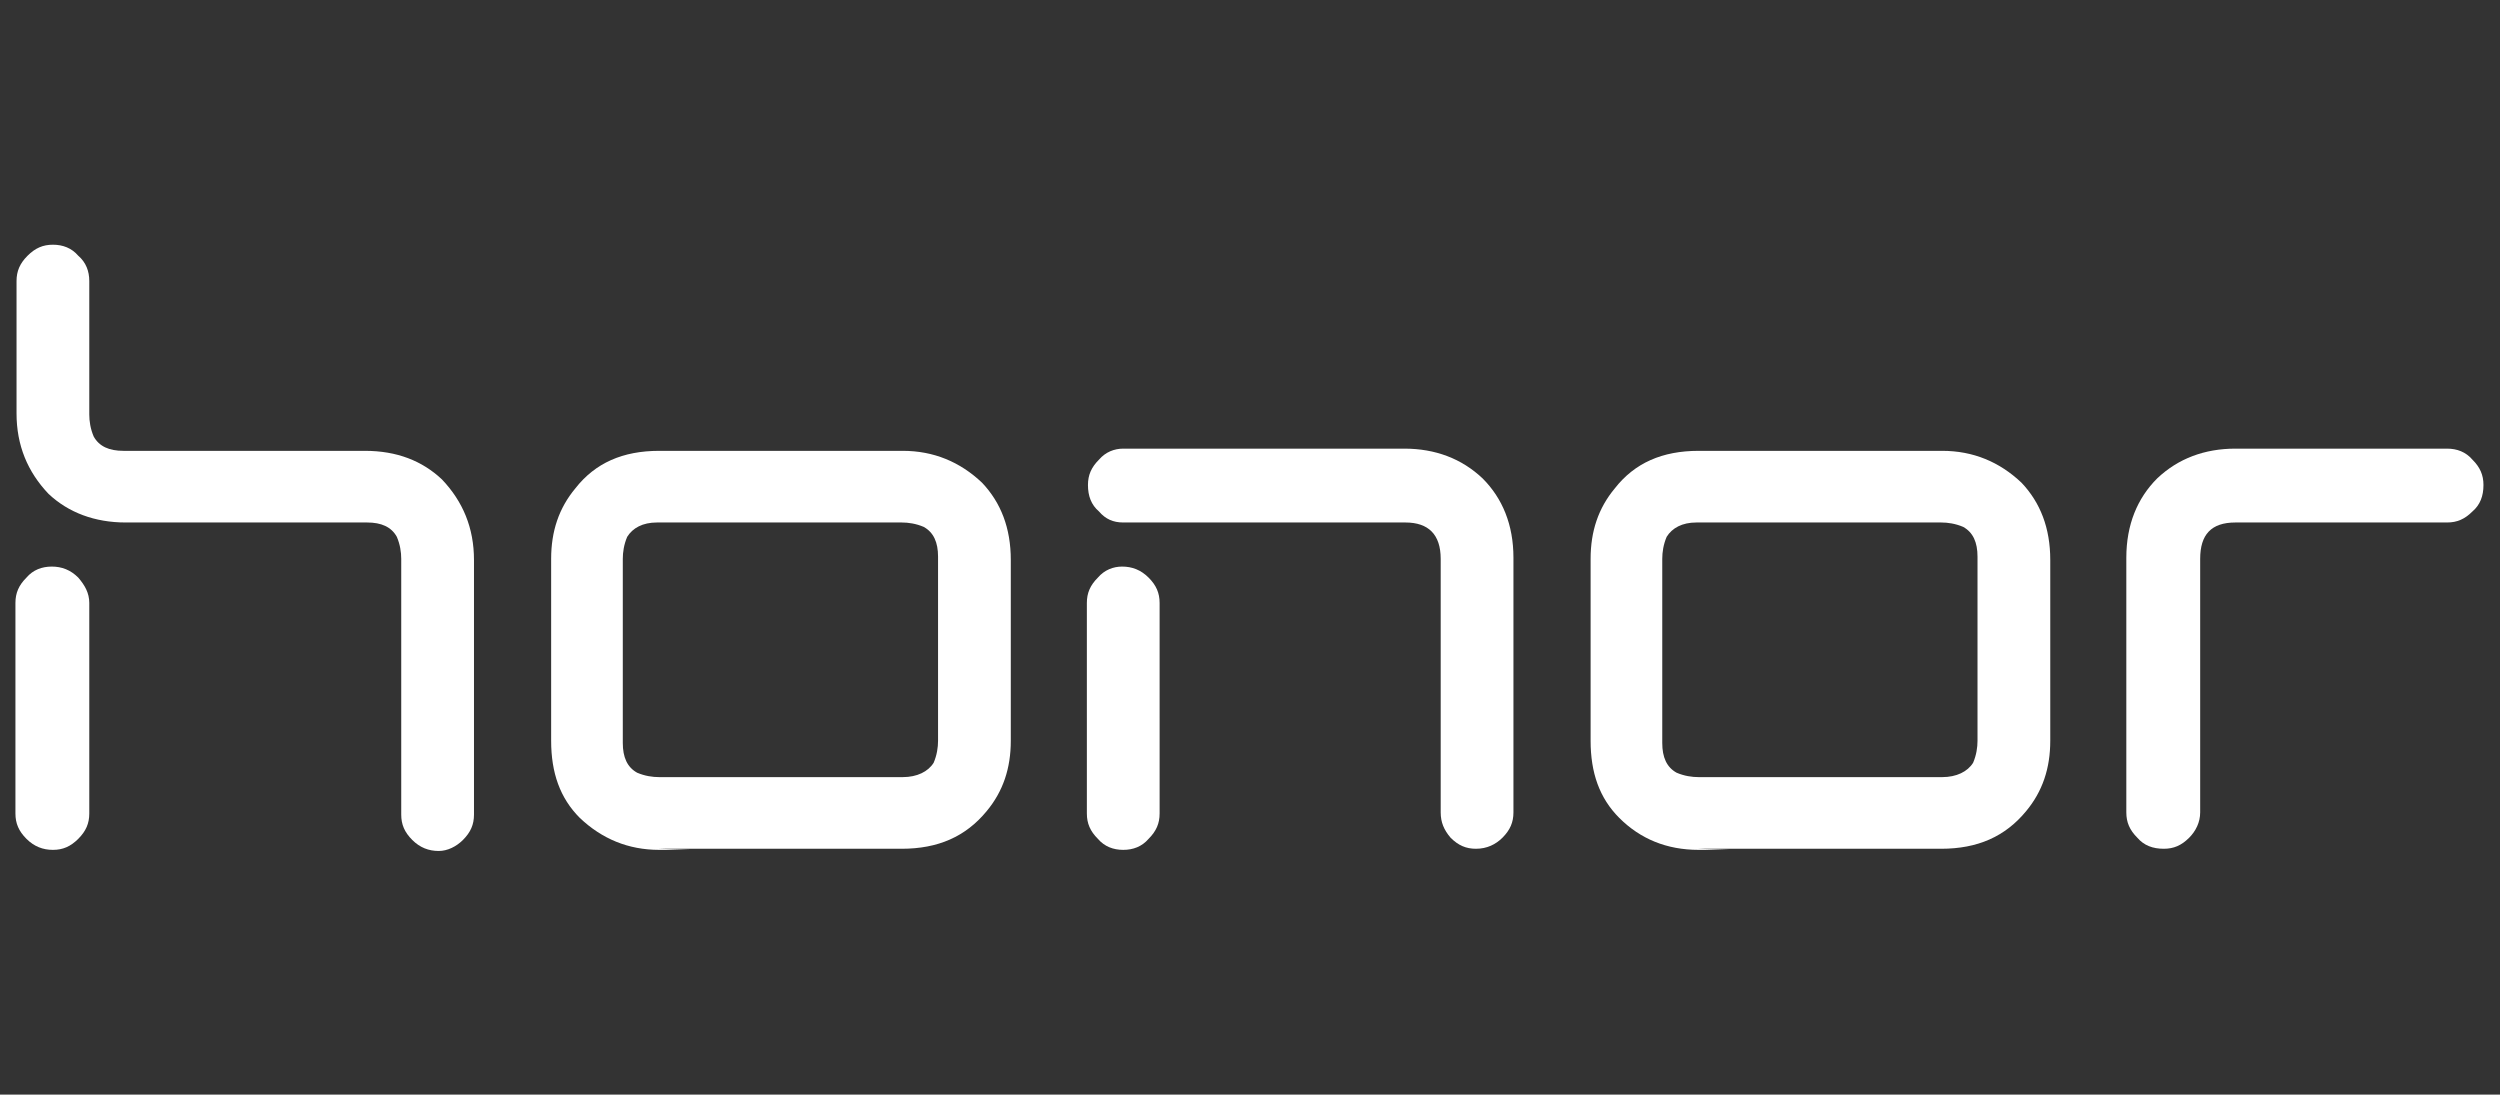 <?xml version="1.0" encoding="utf-8"?>
<!-- Generator: Adobe Illustrator 27.7.0, SVG Export Plug-In . SVG Version: 6.00 Build 0)  -->
<svg version="1.1" id="Vrstva_1" xmlns="http://www.w3.org/2000/svg" xmlns:xlink="http://www.w3.org/1999/xlink" x="0px" y="0px"
	 viewBox="0 0 226.8 99.3" style="enable-background:new 0 0 226.8 99.3;" xml:space="preserve">
<rect x="0" y="0" width="226.8" height="99.3" fill="#333333" stroke="none"/>
<style type="text/css">
	.st0{fill:#FFFFFF;}
</style>
<g id="Layer_x0020_1">
	<g id="_2359904421376">
		<path class="st0" d="M13.6,47.4h-2.2c-2.8,0-5.2-0.9-7-2.6c-1.9-2-2.9-4.4-2.9-7.3v-12c0-0.9,0.3-1.6,1-2.3c0.7-0.7,1.4-1,2.3-1
			s1.7,0.3,2.3,1c0.7,0.6,1,1.4,1,2.3v12.1c0,0.6,0.1,1.3,0.4,2c0.5,0.9,1.4,1.3,2.7,1.3h1h20.9c2.9,0,5.2,0.9,7,2.6
			c1.9,2,2.9,4.4,2.9,7.3v23.1c0,0.9-0.3,1.6-1,2.3c-0.6,0.6-1.4,1-2.2,1c-0.9,0-1.7-0.3-2.4-1c-0.7-0.7-1-1.4-1-2.3V50.7
			c0-0.6-0.1-1.3-0.4-2c-0.5-0.9-1.4-1.3-2.7-1.3H13.6z"/>
		<g>
			<path class="st0" d="M8.1,63.9v9.9c0,0.9-0.3,1.6-1,2.3c-0.7,0.7-1.4,1-2.3,1s-1.7-0.3-2.4-1c-0.7-0.7-1-1.4-1-2.3v-9.9v-9.2
				c0-0.9,0.3-1.6,1-2.3c0.6-0.7,1.4-1,2.3-1s1.7,0.3,2.4,1c0.6,0.7,1,1.4,1,2.3V63.9z"/>
			<path class="st0" d="M217.8,47.4h4.2c0.9,0,1.6-0.3,2.3-1c0.7-0.6,1-1.4,1-2.4c0-0.9-0.3-1.6-1-2.3c-0.6-0.7-1.4-1-2.3-1h-4.2
				h-15c-2.8,0-5.2,0.9-7.1,2.7c-1.8,1.8-2.8,4.2-2.8,7.2v23.1c0,0.9,0.3,1.6,1,2.3c0.6,0.7,1.4,1,2.4,1c0.9,0,1.6-0.3,2.3-1
				c0.6-0.6,1-1.4,1-2.3v-23c0-2.2,1-3.3,3.2-3.3H217.8z"/>
			<path class="st0" d="M105.2,65.2v8.6c0,0.9-0.3,1.6-1,2.3c-0.6,0.7-1.4,1-2.3,1s-1.7-0.3-2.3-1c-0.7-0.7-1-1.4-1-2.3v-8.6V54.7
				c0-0.9,0.3-1.6,1-2.3c0.6-0.7,1.4-1,2.2-1c0.9,0,1.7,0.3,2.4,1c0.7,0.7,1,1.4,1,2.3C105.2,54.7,105.2,65.2,105.2,65.2z"/>
			<path class="st0" d="M106.1,47.4h-4.2c-0.9,0-1.6-0.3-2.2-1c-0.7-0.6-1-1.4-1-2.4c0-0.9,0.3-1.6,1-2.3c0.6-0.7,1.4-1,2.2-1h4.2
				h21.3c2.8,0,5.2,0.9,7.1,2.7c1.8,1.8,2.8,4.2,2.8,7.2v23.1c0,0.9-0.3,1.6-1,2.3c-0.6,0.6-1.4,1-2.4,1c-0.9,0-1.6-0.3-2.3-1
				c-0.6-0.7-0.9-1.4-0.9-2.3v-23c0-2.2-1.1-3.3-3.2-3.3H106.1z"/>
			<path class="st0" d="M62.6,77.1h-2.8c-2.8,0-5.2-1-7.2-2.9c-1.8-1.8-2.6-4.1-2.6-7V50.7c0-2.5,0.7-4.6,2.2-6.4
				c1.8-2.3,4.3-3.4,7.6-3.4h18.7h3.4c2.8,0,5.2,1,7.2,2.9c1.7,1.8,2.6,4.1,2.6,7v3.5v12.9c0,2.5-0.7,4.6-2.2,6.4
				c-1.9,2.3-4.4,3.4-7.7,3.4h-22L62.6,77.1L62.6,77.1z M56.5,63.6v3.8c0,1.3,0.4,2.2,1.3,2.7c0.7,0.3,1.4,0.4,2,0.4h2.8h19.3
				c1.3,0,2.3-0.5,2.8-1.3c0.3-0.7,0.4-1.4,0.4-2V54.3v-3.8c0-1.3-0.4-2.2-1.3-2.7c-0.7-0.3-1.4-0.4-2-0.4h-3.4H59.6
				c-1.3,0-2.2,0.5-2.7,1.3c-0.3,0.7-0.4,1.4-0.4,2v16.7C56.5,67.4,56.5,63.6,56.5,63.6z"/>
			<path class="st0" d="M156.9,77.1h-2.8c-2.9,0-5.3-1-7.2-2.9c-1.8-1.8-2.6-4.1-2.6-7V50.7c0-2.5,0.7-4.6,2.2-6.4
				c1.8-2.3,4.3-3.4,7.6-3.4h18.7h3.4c2.8,0,5.2,1,7.2,2.9c1.7,1.8,2.6,4.1,2.6,7v3.5v12.9c0,2.5-0.7,4.6-2.2,6.4
				c-1.9,2.3-4.4,3.4-7.7,3.4h-22L156.9,77.1L156.9,77.1z M150.8,63.6v3.8c0,1.3,0.4,2.2,1.3,2.7c0.7,0.3,1.4,0.4,2,0.4h2.8h19.3
				c1.3,0,2.3-0.5,2.8-1.3c0.3-0.7,0.4-1.4,0.4-2V54.3v-3.8c0-1.3-0.4-2.2-1.3-2.7c-0.7-0.3-1.4-0.4-2-0.4h-3.4h-18.8
				c-1.3,0-2.2,0.5-2.7,1.3c-0.3,0.7-0.4,1.4-0.4,2v16.7L150.8,63.6L150.8,63.6z"/>
		</g>
	</g>
</g>
</svg>
